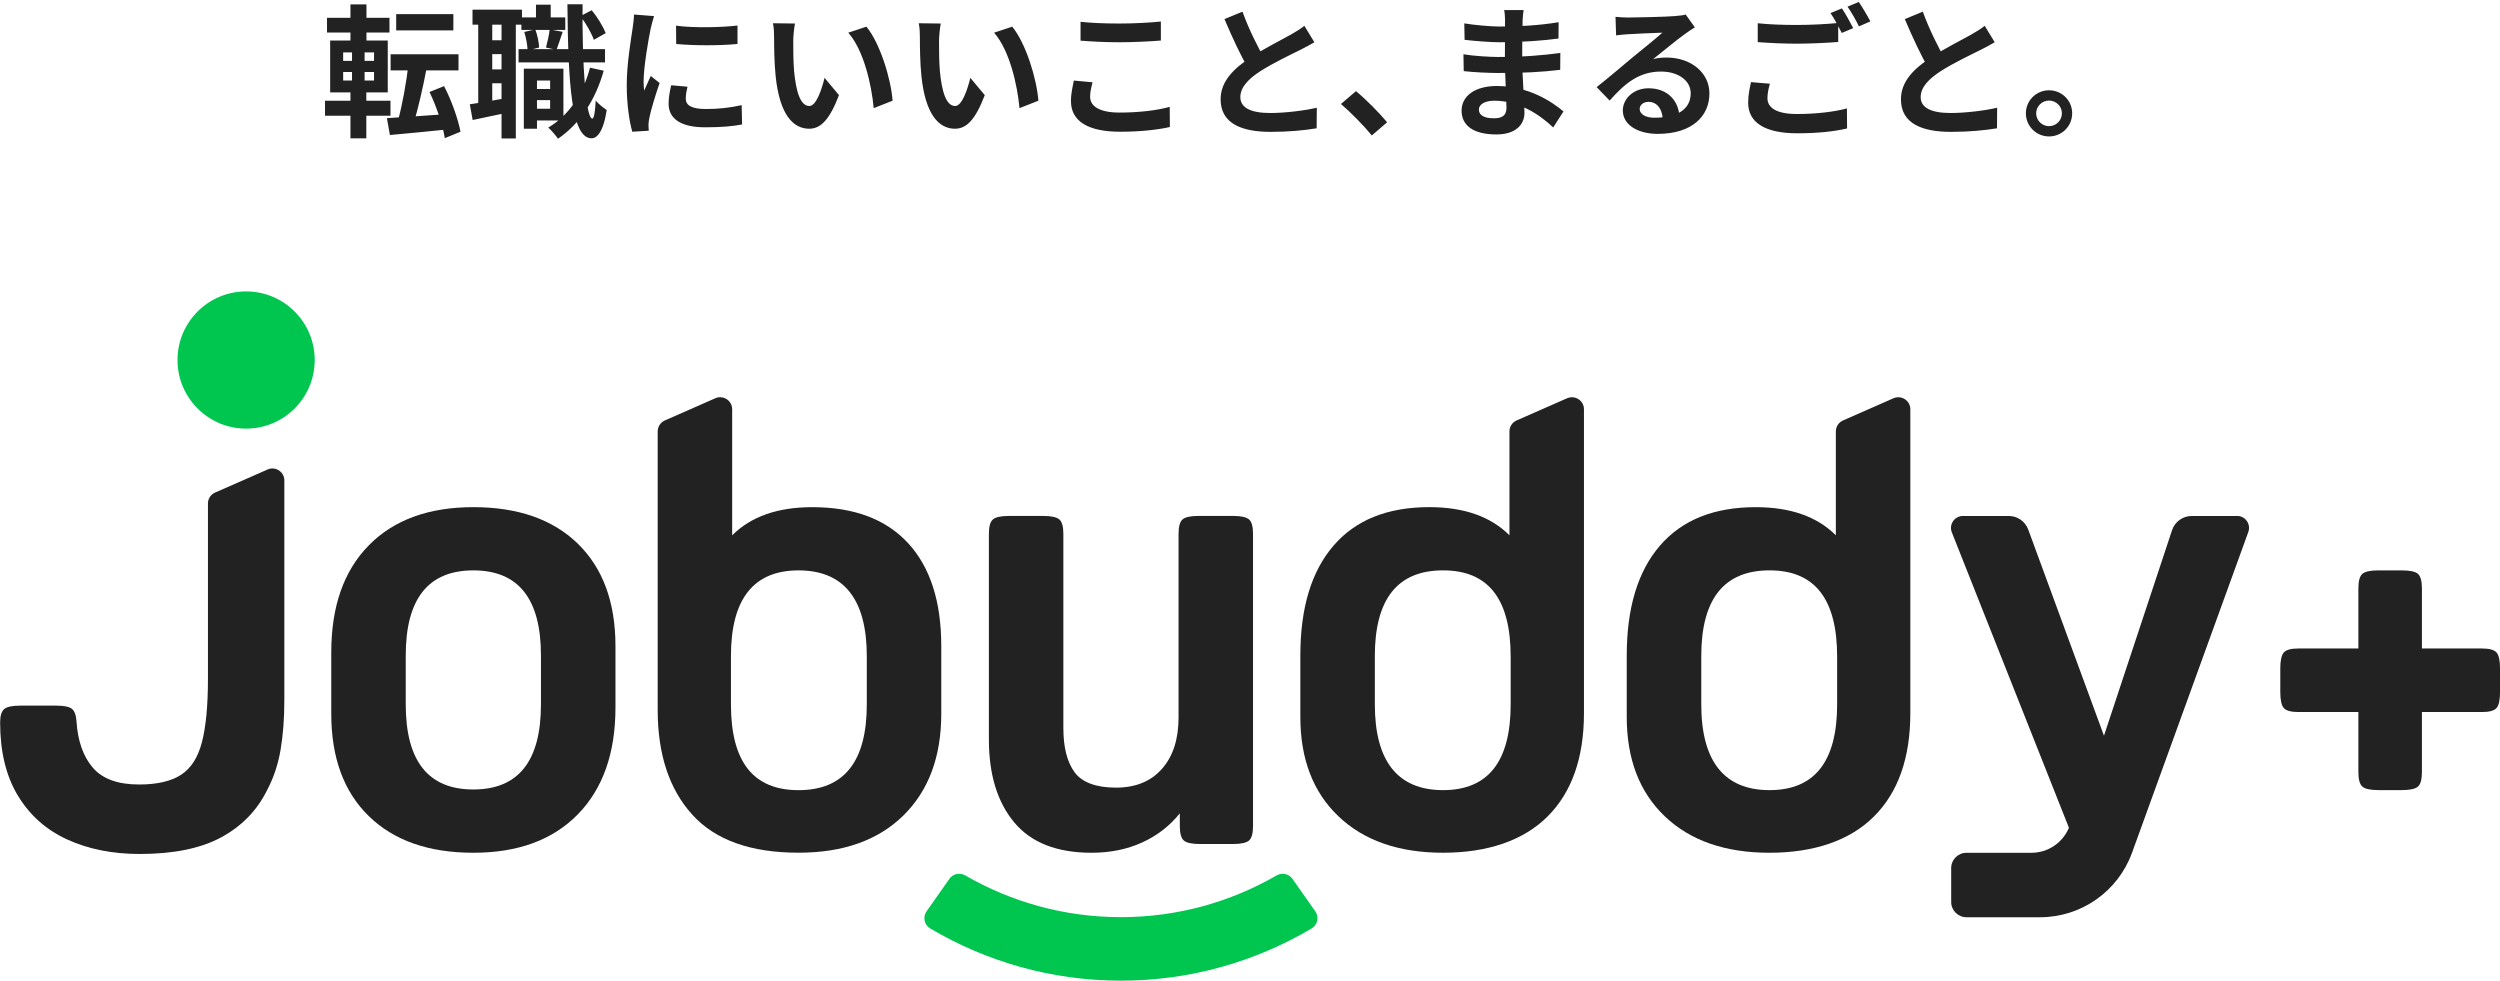 <svg width="400" height="157" viewBox="0 0 400 157" fill="none" xmlns="http://www.w3.org/2000/svg">
<path d="M63.39 2.256H72.538V4.863H63.39V2.256ZM62.498 8.682H73.361V11.266H62.498V8.682ZM65.357 10.123L68.307 10.648C67.713 13.873 66.866 17.532 66.135 19.887L63.665 19.339C64.351 16.892 65.06 13.027 65.357 10.123ZM61.904 18.904C64.419 18.744 68.33 18.492 72.035 18.218V20.665C68.65 21.031 65.06 21.351 62.384 21.603L61.904 18.904ZM68.719 14.719L71.051 13.781C72.263 16.091 73.293 19.064 73.681 21.077L71.166 22.106C70.868 20.093 69.839 17.029 68.719 14.719ZM52.322 2.85H62.316V5.206H52.322V2.85ZM52.002 16.114H62.476V18.515H52.002V16.114ZM56.072 0.701H58.634V7.378H56.072V0.701ZM56.324 7.378H58.336V13.736H58.611V22.129H56.072V13.736H56.324V7.378ZM54.906 11.518V12.89H59.846V11.518H54.906ZM54.906 8.384V9.734H59.846V8.384H54.906ZM52.825 6.486H62.041V14.788H52.825V6.486ZM84.841 14.239H88.958V16.023H84.841V14.239ZM83.423 2.782H90.444V4.794H83.423V2.782ZM82.966 7.858H96.802V9.985H82.966V7.858ZM85.436 10.992H90.147V19.27H85.436V17.395H88.02V12.89H85.436V10.992ZM83.812 10.992H85.916V20.596H83.812V10.992ZM85.756 0.746H88.112V4.131H85.756V0.746ZM94.4 10.831L96.596 11.312C95.247 16.091 92.731 19.842 89.278 22.197C88.981 21.74 88.203 20.825 87.723 20.413C91.039 18.447 93.28 15.062 94.4 10.831ZM83.881 5.114L85.642 4.703C85.985 5.594 86.236 6.806 86.259 7.607L84.407 8.064C84.407 7.287 84.178 6.052 83.881 5.114ZM92.868 2.576L94.675 1.638C95.612 2.759 96.504 4.268 96.916 5.297L95.018 6.372C94.652 5.32 93.737 3.719 92.868 2.576ZM87.951 4.703L90.032 5.091C89.667 6.143 89.324 7.218 89.049 7.973L87.357 7.607C87.585 6.761 87.86 5.549 87.951 4.703ZM75.602 1.547H83.515V3.948H75.602V1.547ZM77.592 6.441H81.594V8.659H77.592V6.441ZM77.592 11.106H81.594V13.324H77.592V11.106ZM76.517 2.85H78.758V17.212H76.517V2.85ZM80.245 2.827H82.531V22.151H80.245V2.827ZM75.168 16.686C76.791 16.457 79.147 16.023 81.502 15.611L81.685 17.921C79.581 18.378 77.409 18.835 75.625 19.201L75.168 16.686ZM90.787 0.678H93.211C93.12 10.351 93.737 18.927 94.766 18.973C95.041 18.973 95.224 17.898 95.315 16.068C95.704 16.617 96.687 17.349 97.076 17.601C96.504 21.328 95.407 22.151 94.629 22.129C91.427 22.083 90.901 13.393 90.787 0.678ZM108.167 4.108C110.98 4.497 115.554 4.382 118.001 4.085V7.035C115.211 7.31 111.049 7.31 108.19 7.035L108.167 4.108ZM109.997 13.873C109.814 14.65 109.723 15.199 109.723 15.794C109.723 16.823 110.614 17.441 112.947 17.441C114.982 17.441 116.675 17.258 118.664 16.823L118.733 19.91C117.246 20.208 115.394 20.368 112.81 20.368C108.876 20.368 106.978 18.95 106.978 16.617C106.978 15.702 107.115 14.811 107.39 13.644L109.997 13.873ZM104.646 2.576C104.486 3.056 104.188 4.222 104.097 4.634C103.777 6.143 102.976 10.717 102.976 13.004C102.976 13.461 102.999 14.033 103.068 14.49C103.411 13.713 103.777 12.935 104.12 12.158L105.538 13.278C104.874 15.199 104.12 17.669 103.891 18.881C103.822 19.224 103.754 19.727 103.754 19.956C103.777 20.208 103.777 20.596 103.8 20.916L101.17 21.077C100.712 19.521 100.278 16.732 100.278 13.621C100.278 10.168 100.964 6.326 101.215 4.542C101.307 3.925 101.421 3.056 101.444 2.324L104.646 2.576ZM127.194 3.765C127.034 4.565 126.92 5.915 126.92 6.555C126.92 8.041 126.92 9.734 127.057 11.403C127.377 14.696 128.063 16.96 129.504 16.96C130.602 16.96 131.494 14.262 131.928 12.455L134.238 15.222C132.706 19.224 131.288 20.596 129.458 20.596C126.92 20.596 124.747 18.355 124.107 12.226C123.878 10.123 123.855 7.424 123.855 6.029C123.855 5.411 123.833 4.428 123.673 3.719L127.194 3.765ZM138.629 4.268C140.801 6.898 142.562 12.615 142.814 16.114L139.795 17.303C139.452 13.598 138.217 8.064 135.724 5.229L138.629 4.268ZM150.521 3.765C150.36 4.565 150.246 5.915 150.246 6.555C150.246 8.041 150.246 9.734 150.383 11.403C150.703 14.696 151.39 16.96 152.83 16.96C153.928 16.96 154.82 14.262 155.254 12.455L157.564 15.222C156.032 19.224 154.614 20.596 152.785 20.596C150.246 20.596 148.074 18.355 147.433 12.226C147.205 10.123 147.182 7.424 147.182 6.029C147.182 5.411 147.159 4.428 146.999 3.719L150.521 3.765ZM161.955 4.268C164.127 6.898 165.888 12.615 166.14 16.114L163.121 17.303C162.778 13.598 161.543 8.064 159.051 5.229L161.955 4.268ZM172.886 3.49C174.578 3.673 176.705 3.765 179.129 3.765C181.371 3.765 184 3.628 185.738 3.445V6.486C184.138 6.624 181.325 6.761 179.129 6.761C176.751 6.761 174.761 6.646 172.886 6.509V3.49ZM174.807 13.164C174.601 13.987 174.418 14.719 174.418 15.497C174.418 16.937 175.836 18.012 179.129 18.012C182.194 18.012 185.121 17.669 187.156 17.097L187.179 20.322C185.167 20.779 182.422 21.077 179.221 21.077C174.007 21.077 171.354 19.339 171.354 16.183C171.354 14.879 171.651 13.759 171.811 12.89L174.807 13.164ZM210.3 6.761C209.591 7.172 208.859 7.584 208.013 7.996C206.595 8.705 203.736 10.054 201.632 11.403C199.734 12.638 198.454 13.964 198.454 15.542C198.454 17.189 200.054 18.081 203.233 18.081C205.566 18.081 208.653 17.715 210.688 17.235L210.665 20.528C208.699 20.848 206.298 21.099 203.325 21.099C198.751 21.099 195.298 19.819 195.298 15.885C195.298 12.981 197.424 10.946 200.146 9.162C202.318 7.721 205.2 6.303 206.595 5.503C207.464 5 208.104 4.611 208.699 4.131L210.3 6.761ZM198.797 1.867C199.894 4.908 201.335 7.653 202.41 9.574L199.803 11.083C198.545 9.002 197.173 6.006 195.915 3.056L198.797 1.867ZM219.492 21.671C218.097 19.979 216.153 18.012 214.552 16.64L216.954 14.582C218.577 15.908 220.773 18.149 221.939 19.567L219.492 21.671ZM243.779 1.615C243.71 2.073 243.641 2.644 243.619 3.239C243.573 4.405 243.55 7.653 243.55 9.574C243.55 12.089 243.916 16.228 243.916 18.035C243.916 20.002 242.429 21.511 239.434 21.511C235.775 21.511 233.854 20.116 233.854 17.692C233.854 15.382 235.98 13.759 239.479 13.759C244.51 13.759 248.261 16.228 250.159 17.829L248.512 20.391C246.34 18.332 243.024 16.114 239.113 16.114C237.513 16.114 236.621 16.732 236.621 17.532C236.621 18.401 237.421 18.927 238.999 18.927C240.211 18.927 241.034 18.584 241.034 17.258C241.034 15.885 240.783 11.792 240.783 9.574C240.783 7.378 240.806 4.474 240.806 3.17C240.806 2.759 240.76 2.05 240.668 1.615H243.779ZM234.288 3.742C235.912 4.016 238.542 4.245 239.937 4.245C243.047 4.245 246.043 4.085 249.381 3.559L249.359 6.166C247.026 6.486 243.39 6.761 239.96 6.761C238.496 6.761 235.843 6.555 234.334 6.372L234.288 3.742ZM234.151 8.682C235.66 8.956 238.45 9.116 239.662 9.116C243.893 9.116 246.843 8.842 249.656 8.476L249.633 11.174C246.477 11.54 243.984 11.678 239.639 11.678C238.29 11.678 235.706 11.563 234.197 11.38L234.151 8.682ZM258.483 2.69C259.124 2.759 259.901 2.804 260.541 2.804C261.776 2.804 266.647 2.69 267.951 2.576C268.911 2.507 269.437 2.416 269.712 2.324L271.175 4.382C270.649 4.725 270.101 5.046 269.598 5.434C268.363 6.303 265.961 8.316 264.498 9.459C265.275 9.253 265.961 9.208 266.67 9.208C270.558 9.208 273.508 11.632 273.508 14.948C273.508 18.561 270.764 21.42 265.23 21.42C262.051 21.42 259.65 19.979 259.65 17.669C259.65 15.817 261.342 14.124 263.766 14.124C266.899 14.124 268.637 16.228 268.706 18.744L266.03 19.087C265.984 17.441 265.115 16.297 263.766 16.297C262.92 16.297 262.348 16.823 262.348 17.418C262.348 18.264 263.286 18.835 264.681 18.835C268.546 18.835 270.512 17.372 270.512 14.925C270.512 12.844 268.454 11.449 265.778 11.449C262.257 11.449 259.993 13.324 257.546 16.091L255.465 13.942C257.088 12.661 259.855 10.328 261.182 9.208C262.462 8.156 264.864 6.235 265.984 5.229C264.818 5.274 261.662 5.389 260.427 5.48C259.81 5.526 259.101 5.572 258.575 5.663L258.483 2.69ZM281.238 3.719C282.93 3.902 285.08 3.994 287.481 3.994C289.722 3.994 292.352 3.856 294.113 3.673V6.715C292.512 6.852 289.676 6.989 287.504 6.989C285.103 6.989 283.113 6.875 281.238 6.738V3.719ZM283.182 13.393C282.953 14.216 282.793 14.948 282.793 15.725C282.793 17.189 284.165 18.241 287.481 18.241C290.568 18.241 293.473 17.898 295.508 17.349L295.531 20.551C293.541 21.031 290.797 21.328 287.572 21.328C282.335 21.328 279.706 19.567 279.706 16.434C279.706 15.108 279.98 13.987 280.163 13.141L283.182 13.393ZM294.707 1.341C295.279 2.187 296.08 3.651 296.514 4.497L294.685 5.274C294.204 4.337 293.495 2.965 292.878 2.095L294.707 1.341ZM297.406 0.312C298.001 1.181 298.847 2.621 299.258 3.422L297.429 4.222C296.971 3.262 296.217 1.935 295.599 1.066L297.406 0.312ZM319.154 6.761C318.445 7.172 317.713 7.584 316.867 7.996C315.449 8.705 312.591 10.054 310.487 11.403C308.589 12.638 307.308 13.964 307.308 15.542C307.308 17.189 308.909 18.081 312.088 18.081C314.42 18.081 317.508 17.715 319.543 17.235L319.52 20.528C317.553 20.848 315.152 21.099 312.179 21.099C307.605 21.099 304.152 19.819 304.152 15.885C304.152 12.981 306.279 10.946 309 9.162C311.173 7.721 314.054 6.303 315.449 5.503C316.318 5 316.959 4.611 317.553 4.131L319.154 6.761ZM307.651 1.867C308.749 4.908 310.19 7.653 311.264 9.574L308.657 11.083C307.4 9.002 306.028 6.006 304.77 3.056L307.651 1.867ZM327.844 14.445C329.903 14.445 331.549 16.091 331.549 18.127C331.549 20.185 329.903 21.831 327.844 21.831C325.809 21.831 324.14 20.185 324.14 18.127C324.14 16.091 325.809 14.445 327.844 14.445ZM327.844 20.185C328.988 20.185 329.903 19.27 329.903 18.127C329.903 17.006 328.988 16.091 327.844 16.091C326.724 16.091 325.786 17.006 325.786 18.127C325.786 19.27 326.724 20.185 327.844 20.185Z" fill="#222222"/>
<g clip-path="url(#clip0_34_488)">
<path d="M179.352 146.743C170.288 146.743 161.784 144.31 154.446 140.072C153.581 139.572 152.486 139.79 151.91 140.608L148.251 145.806C147.617 146.707 147.867 147.977 148.815 148.54C157.772 153.846 168.208 156.906 179.348 156.906C190.487 156.906 200.924 153.846 209.88 148.54C210.829 147.977 211.079 146.707 210.444 145.806L206.785 140.608C206.21 139.79 205.114 139.572 204.249 140.072C196.912 144.31 188.411 146.743 179.344 146.743H179.352Z" fill="#00C650"/>
<path d="M42.8 75.126L34.414 78.812C33.76 79.102 33.323 79.725 33.272 80.428V108.591C33.272 112.869 32.954 116.238 32.319 118.711C31.684 121.183 30.565 122.933 28.966 123.969C27.363 125.004 25.125 125.52 22.255 125.52C18.851 125.52 16.378 124.619 14.842 122.818C13.307 121.016 12.438 118.544 12.239 115.405C12.172 114.401 11.922 113.738 11.489 113.401C11.053 113.072 10.235 112.901 9.037 112.901H3.227C1.957 112.901 1.104 113.083 0.671 113.452C0.235 113.818 0.021 114.536 0.021 115.603C0.021 120.278 0.973 124.183 2.874 127.322C4.779 130.461 7.414 132.798 10.787 134.334C14.16 135.866 18.013 136.636 22.355 136.636C27.764 136.636 32.105 135.747 35.379 133.981C38.649 132.211 41.085 129.723 42.688 126.516C43.756 124.516 44.494 122.326 44.895 119.957C45.296 117.588 45.494 114.964 45.494 112.091V76.745C45.407 75.431 44.03 74.578 42.804 75.118L42.8 75.126Z" fill="#222222"/>
<path d="M92.467 87.003C88.459 83.098 82.883 81.145 75.736 81.145C68.589 81.145 63.018 83.181 59.01 87.253C55.002 91.328 53.002 97.035 53.002 104.384V114.202C53.002 121.214 55.002 126.675 59.01 130.58C63.018 134.488 68.589 136.441 75.736 136.441C82.883 136.441 88.459 134.385 92.467 130.282C96.471 126.175 98.475 120.48 98.475 113.202V103.384C98.475 96.372 96.471 90.912 92.467 87.007V87.003ZM86.554 112.694C86.554 121.778 82.947 126.317 75.736 126.317C68.526 126.317 64.918 121.778 64.918 112.694V104.884C64.918 95.805 68.526 91.261 75.736 91.261C82.947 91.261 86.554 95.805 86.554 104.884V112.694Z" fill="#222222"/>
<path d="M199.835 83.099C199.398 82.734 198.549 82.547 197.283 82.547H191.771C190.501 82.547 189.652 82.73 189.219 83.099C188.783 83.464 188.568 84.25 188.568 85.452V114.802C188.568 118.274 187.683 121.013 185.914 123.017C184.144 125.021 181.687 126.021 178.552 126.021C175.417 126.021 173.143 125.203 171.941 123.568C170.739 121.933 170.139 119.58 170.139 116.508V85.456C170.139 84.254 169.925 83.472 169.488 83.103C169.052 82.738 168.203 82.551 166.937 82.551H161.425C160.155 82.551 159.306 82.734 158.873 83.103C158.437 83.468 158.222 84.254 158.222 85.456V118.31C158.222 123.921 159.575 128.346 162.278 131.584C164.98 134.826 169.108 136.442 174.651 136.442C177.651 136.442 180.358 135.886 182.763 134.787C185.168 133.688 187.172 132.132 188.771 130.132V132.132C188.771 133.334 188.985 134.12 189.422 134.489C189.854 134.854 190.707 135.041 191.973 135.041H197.283C198.549 135.041 199.398 134.858 199.835 134.489C200.271 134.124 200.485 133.334 200.485 132.132V85.452C200.485 84.25 200.271 83.468 199.835 83.099Z" fill="#222222"/>
<path d="M357.93 82.547C359.259 82.547 360.184 83.865 359.731 85.115L341.124 136.442C338.878 142.632 332.996 146.759 326.409 146.759H314.631C313.282 146.759 312.19 145.664 312.19 144.319V138.886C312.19 137.537 313.286 136.446 314.631 136.446H325.024C327.651 136.446 330.016 134.866 331.028 132.441L312.293 85.174C311.793 83.916 312.722 82.555 314.075 82.555H321.397C322.794 82.555 324.04 83.424 324.52 84.734L336.635 117.715L347.525 84.837C347.977 83.476 349.247 82.555 350.683 82.555H357.926L357.93 82.547Z" fill="#222222"/>
<path d="M145.299 86.909C141.755 83.067 136.648 81.147 129.969 81.147C124.425 81.147 120.151 82.647 117.147 85.651V65.48C117.147 64.095 115.722 63.162 114.448 63.722L106.381 67.269C105.682 67.579 105.23 68.269 105.23 69.027V113.592C105.23 120.672 107.067 126.251 110.742 130.323C114.413 134.394 120.091 136.434 127.77 136.434C134.913 136.434 140.505 134.446 144.545 130.474C148.584 126.497 150.604 121.073 150.604 114.195V103.378C150.604 96.234 148.834 90.742 145.295 86.905L145.299 86.909ZM138.687 112.699C138.687 121.85 135.048 126.426 127.77 126.426C120.492 126.426 116.952 121.85 116.952 112.699V104.985C116.952 95.842 120.56 91.262 127.77 91.262C134.981 91.262 138.687 95.838 138.687 104.985V112.699Z" fill="#222222"/>
<path d="M250.731 63.721L242.66 67.269C241.961 67.578 241.513 68.269 241.513 69.027V85.646C238.509 82.642 234.231 81.142 228.691 81.142C222.008 81.142 216.901 83.194 213.365 87.301C209.821 91.408 208.055 97.266 208.055 104.881V114.699C208.055 121.441 210.091 126.755 214.167 130.624C218.238 134.501 223.818 136.438 230.893 136.438C237.969 136.438 243.751 134.501 247.624 130.624C251.493 126.755 253.434 121.243 253.434 114.096V65.483C253.434 64.098 252.009 63.166 250.735 63.725L250.731 63.721ZM241.707 112.695C241.707 121.846 238.1 126.421 230.889 126.421C223.679 126.421 219.973 121.846 219.973 112.695V104.98C219.973 95.837 223.611 91.258 230.889 91.258C238.167 91.258 241.707 95.869 241.707 105.083V112.695Z" fill="#222222"/>
<path d="M302.962 63.721H302.954L294.882 67.273C294.184 67.582 293.736 68.273 293.736 69.031V85.65C290.731 82.646 286.454 81.146 280.914 81.146C274.235 81.146 269.128 83.198 265.588 87.305C262.048 91.412 260.278 97.27 260.278 104.885V114.703C260.278 121.445 262.314 126.759 266.386 130.628C270.457 134.505 276.037 136.442 283.116 136.442C290.196 136.442 295.97 134.505 299.843 130.628C303.716 126.759 305.653 121.247 305.653 114.1V65.483C305.653 64.098 304.228 63.166 302.954 63.725L302.962 63.721ZM293.942 112.695C293.942 121.846 290.335 126.421 283.124 126.421C275.914 126.421 272.203 121.846 272.203 112.695V104.98C272.203 95.837 275.842 91.258 283.124 91.258C290.406 91.258 293.942 95.869 293.942 105.083V112.695Z" fill="#222222"/>
<path d="M39.377 68.579C45.44 68.579 50.354 63.664 50.354 57.602C50.354 51.54 45.44 46.626 39.377 46.626C33.315 46.626 28.401 51.54 28.401 57.602C28.401 63.664 33.315 68.579 39.377 68.579Z" fill="#00C650"/>
<path d="M380.542 91.261H384.304C385.574 91.261 386.423 91.44 386.856 91.809C387.293 92.174 387.507 92.956 387.507 94.162V123.516C387.507 124.718 387.293 125.5 386.856 125.865C386.423 126.234 385.574 126.417 384.304 126.417H380.542C379.276 126.417 378.427 126.234 377.991 125.865C377.558 125.5 377.34 124.718 377.34 123.516V94.162C377.34 92.956 377.558 92.174 377.991 91.809C378.427 91.44 379.276 91.261 380.542 91.261Z" fill="#222222"/>
<path d="M400.003 106.961V110.723C400.003 111.992 399.824 112.842 399.455 113.274C399.09 113.711 398.308 113.925 397.102 113.925H367.748C366.546 113.925 365.764 113.711 365.399 113.274C365.03 112.842 364.847 111.992 364.847 110.723V106.961C364.847 105.695 365.03 104.845 365.399 104.409C365.764 103.976 366.546 103.758 367.748 103.758H397.102C398.308 103.758 399.09 103.976 399.455 104.409C399.824 104.845 400.003 105.695 400.003 106.961Z" fill="#222222"/>
</g>
<defs>
<clipPath id="clip0_34_488">
<rect width="400" height="110.281" fill="white" transform="translate(1.52588e-05 46.626)"/>
</clipPath>
</defs>
</svg>
